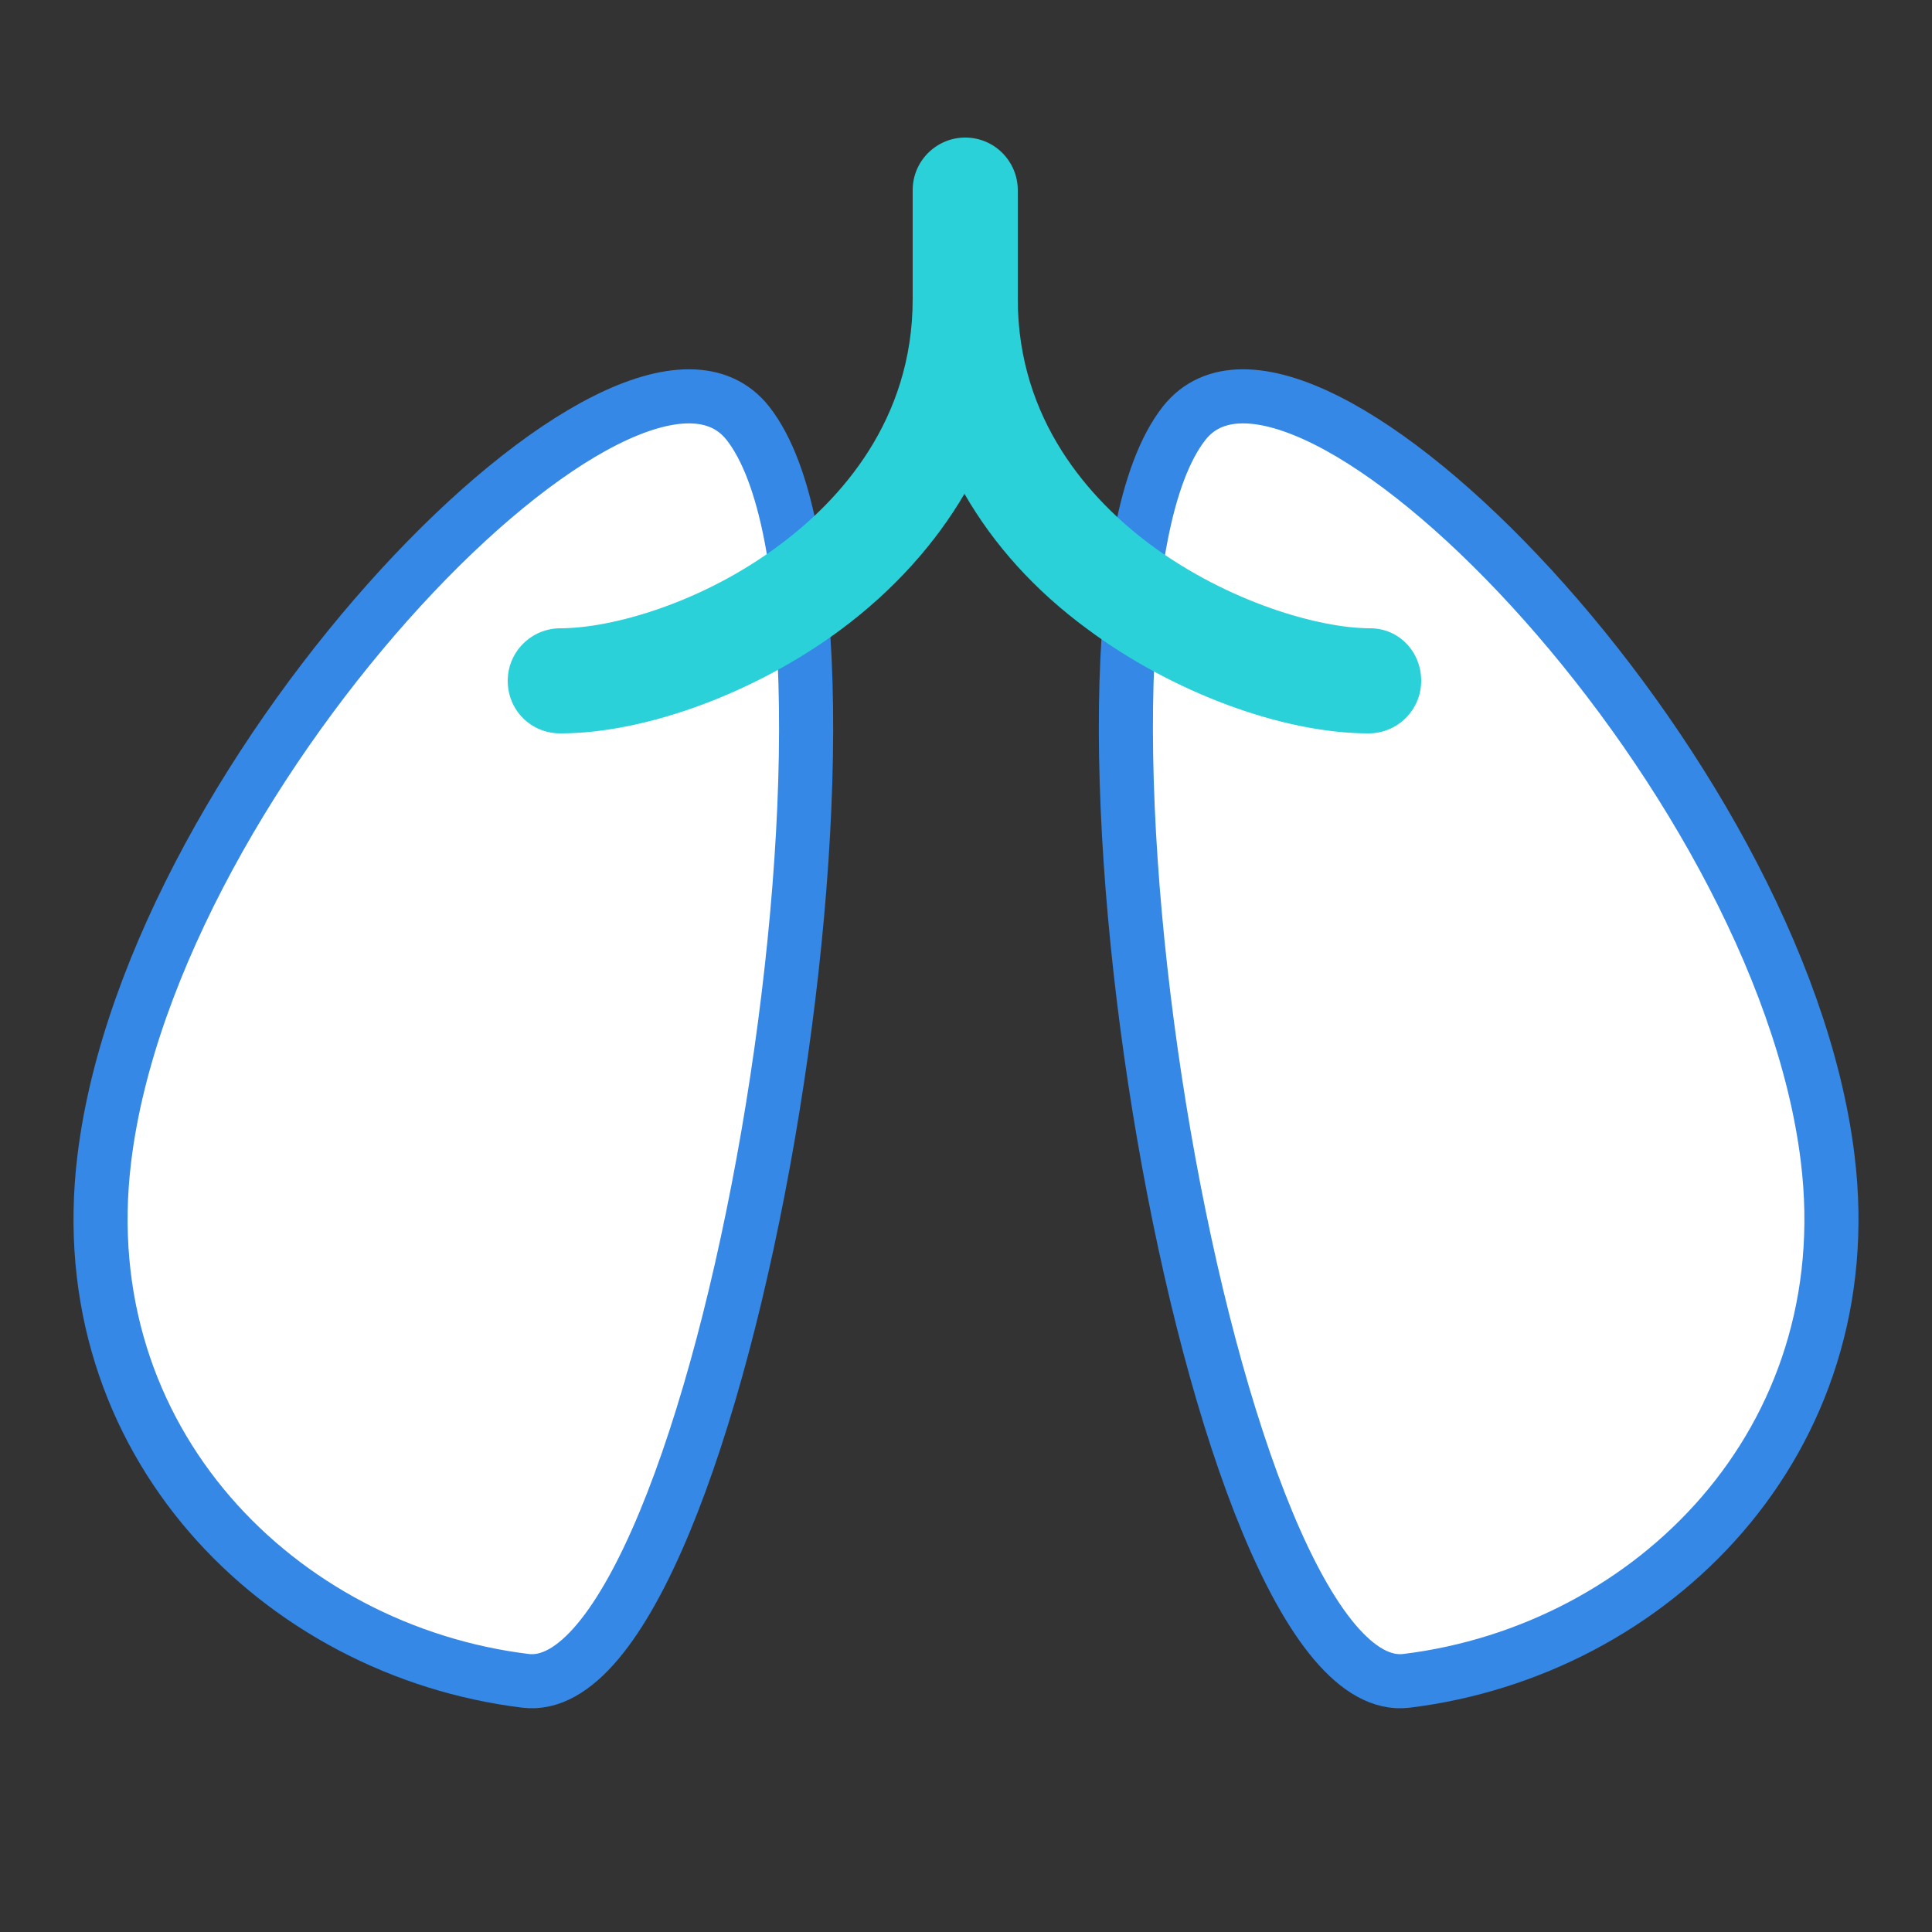 <?xml version="1.0" encoding="utf-8"?>
<!-- Generator: Adobe Illustrator 27.4.1, SVG Export Plug-In . SVG Version: 6.00 Build 0)  -->
<svg version="1.1" id="Layer_1" xmlns="http://www.w3.org/2000/svg" xmlns:xlink="http://www.w3.org/1999/xlink" x="0px" y="0px"
	 viewBox="0 0 250 250" style="enable-background:new 0 0 250 250;" xml:space="preserve">
<rect x="0" y="0" width="250" height="250" fill="#333333" stroke="none"/>
<style type="text/css">
	.st0{fill:#FFFFFF;stroke:#3588E5;stroke-width:7;stroke-linecap:round;stroke-linejoin:round;stroke-miterlimit:10;}
	.st1{fill:#2AD1D9;}
</style>
<path class="st0" d="M96.8,54.8c-15-19.2-77.1,44.2-83.3,95.1C9,186.5,36.2,213.6,68,217.5C93.3,220.6,116.8,80.4,96.8,54.8z"/>
<path class="st0" d="M153.2,54.8c15-19.2,77.1,44.2,83.3,95.1c4.5,36.6-22.7,63.7-54.5,67.6C156.7,220.6,133.2,80.4,153.2,54.8z"/>
<path class="st1" d="M177.3,81.3c-6.6,0-18.4-3.4-28.4-10.8c-7.8-5.8-17.2-16.1-17.2-31.8V24.6c0-3.7-3-6.8-6.8-6.8
	c-3.7,0-6.8,3-6.8,6.8v14.1c0,15.7-9.4,26-17.2,31.8c-10,7.5-21.7,10.8-28.4,10.8c-3.7,0-6.8,3-6.8,6.8s3,6.8,6.8,6.8
	c11.1,0,25.4-5.3,36.4-13.5c6.7-5,12.1-11,15.9-17.5c3.8,6.6,9.1,12.5,15.9,17.5c11,8.2,25.3,13.5,36.4,13.5c3.7,0,6.8-3,6.8-6.8
	S181,81.3,177.3,81.3z"/>
</svg>
